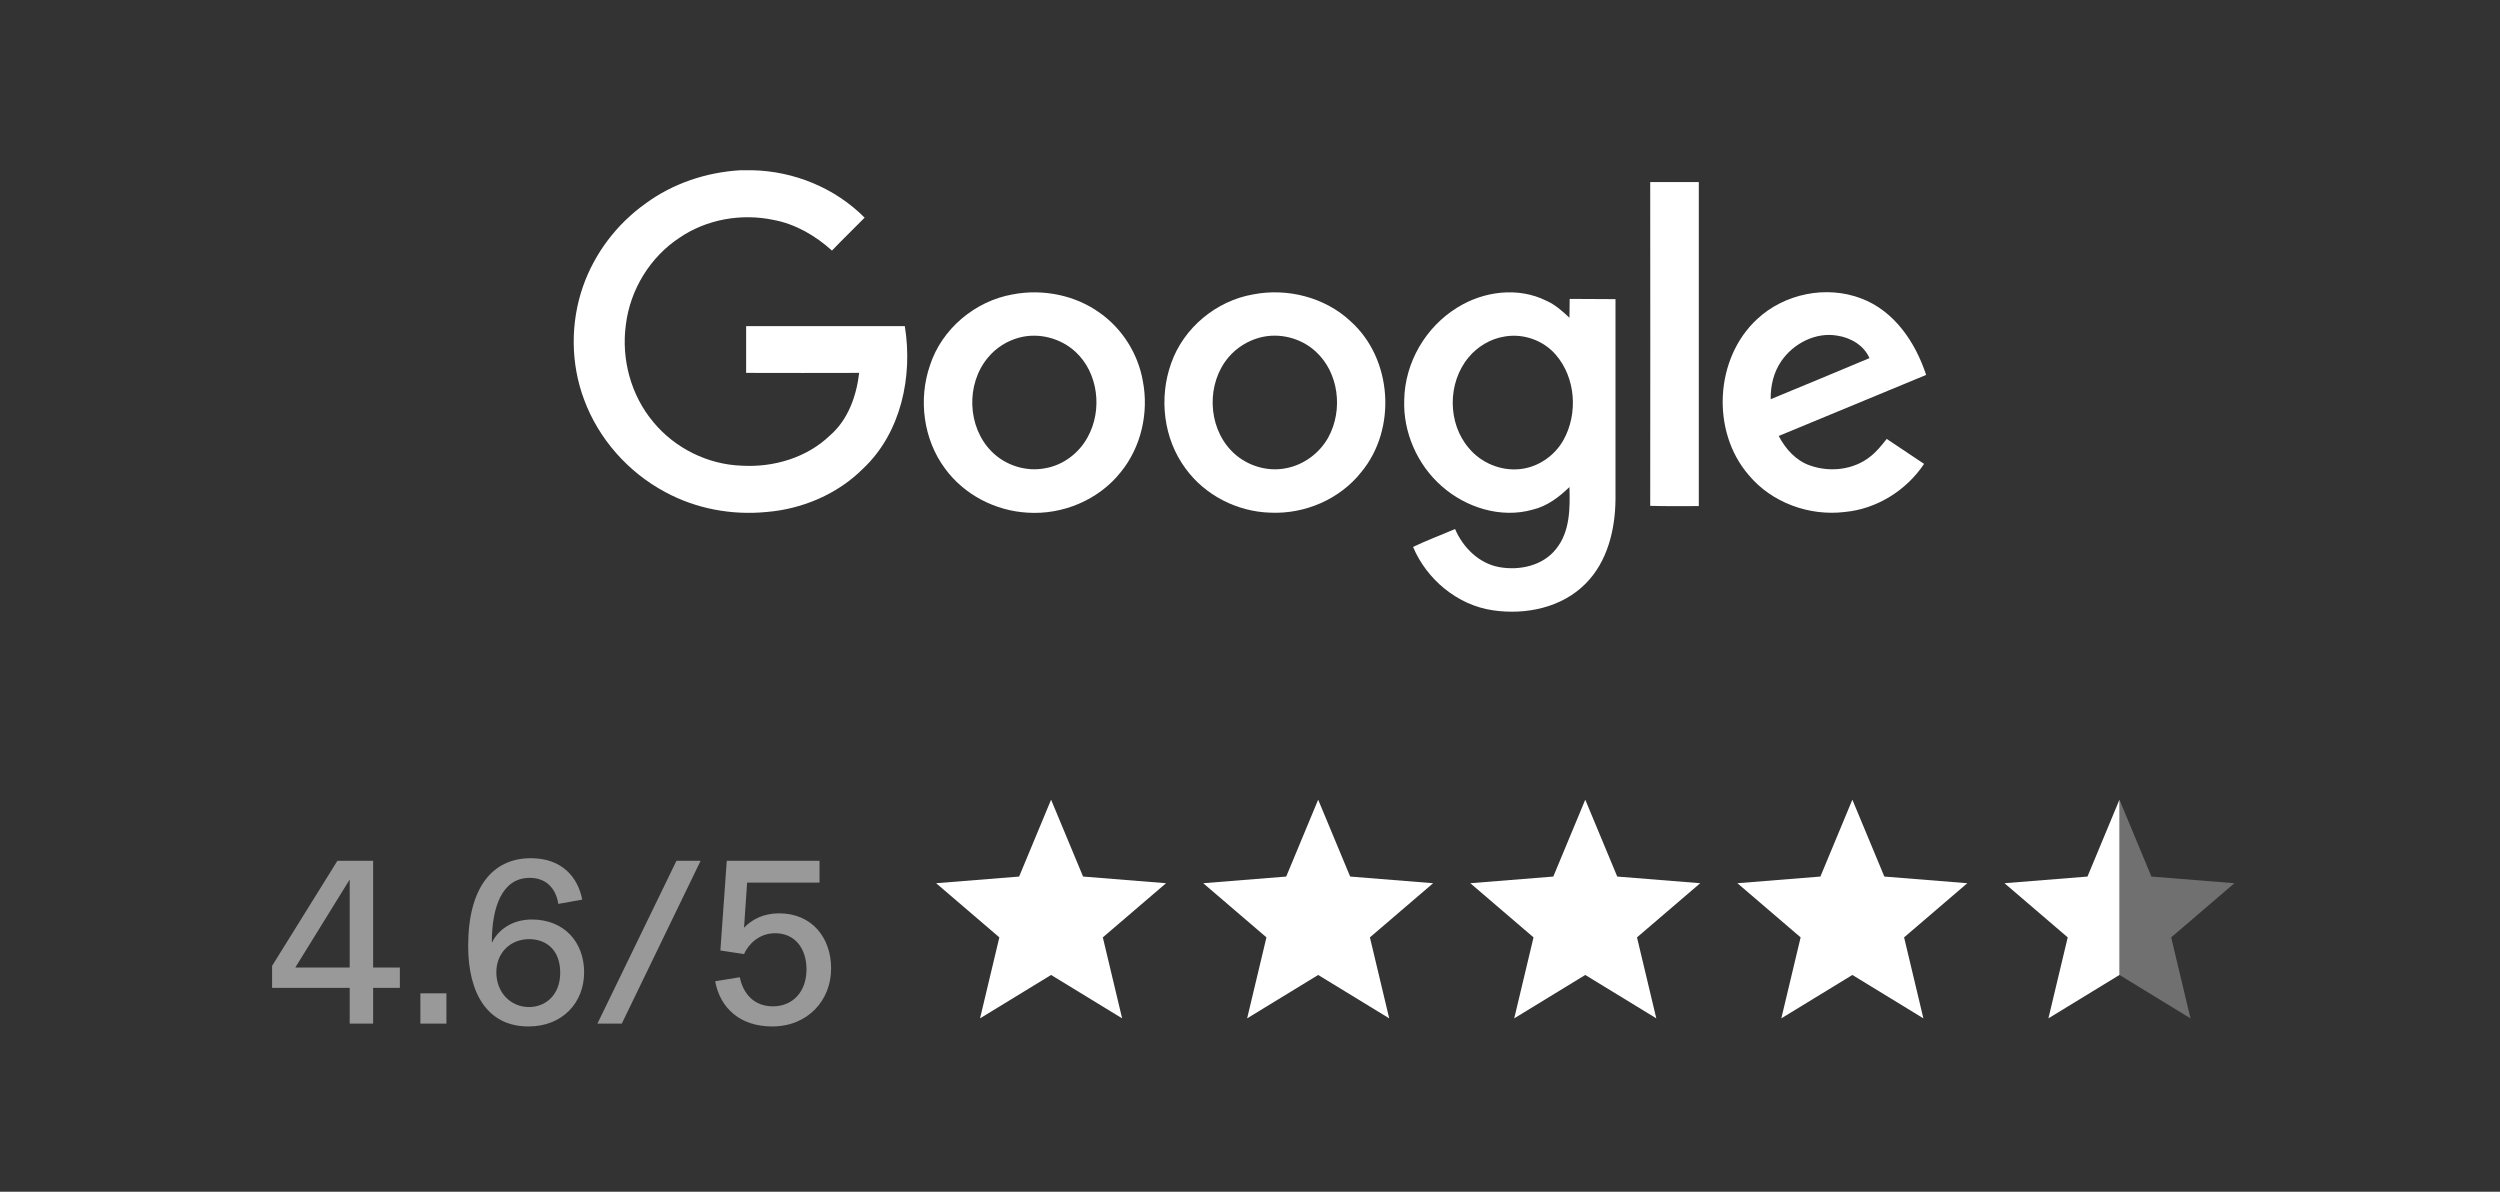 <svg xmlns="http://www.w3.org/2000/svg" fill="none" viewBox="0 0 1630 777" height="777" width="1630">
<rect x="0" y="0" width="1630" height="777" fill="#333333" stroke="none"/>
<path fill="white" d="M482.652 111H490.504C517.698 111.59 544.509 122.54 563.736 141.921C556.612 149.171 549.373 156.127 542.44 163.373C531.639 153.61 518.617 146.065 504.407 143.403C483.38 138.96 460.744 142.959 443.125 154.939C423.936 167.518 410.875 188.821 408.079 211.606C404.977 234.097 411.335 257.767 426.004 275.225C440.061 292.242 461.471 302.894 483.686 303.629C504.407 304.816 526.009 298.455 541.1 283.954C552.935 273.746 558.412 258.211 560.174 243.121C535.623 243.121 511.072 243.27 486.482 243.121V212.64H589.934C595.258 245.338 587.56 282.177 562.702 305.556C546.156 322.129 523.213 331.892 499.811 333.814C477.175 336.036 453.811 331.746 433.664 320.796C409.573 307.923 390.308 286.175 380.847 260.578C371.999 237.054 371.846 210.423 380.119 186.752C387.665 165.15 402.142 146.065 420.834 132.748C438.682 119.58 460.476 112.333 482.652 111Z" clip-rule="evenodd" fill-rule="evenodd"></path>
<path fill="white" d="M1075.94 118.691H1107.62V329.969C1097.08 329.969 1086.47 330.118 1075.94 329.82C1076.09 259.544 1075.94 189.116 1075.94 118.691Z" clip-rule="evenodd" fill-rule="evenodd"></path>
<path fill="white" d="M660.37 191.927C679.865 188.231 701.046 192.371 717.171 204.061C731.802 214.418 742.028 230.692 745.131 248.444C749.114 269.012 744.058 291.499 730.768 307.777C716.405 325.97 692.888 335.737 669.984 334.259C648.956 333.075 628.541 322.569 616.093 305.406C602.037 286.47 598.666 260.429 606.327 238.237C614.025 214.418 635.78 196.217 660.37 191.927ZM664.813 220.04C656.808 222.112 649.416 226.697 644.092 233.204C629.729 250.371 630.61 278.331 646.466 294.31C655.467 303.484 669.102 307.777 681.665 305.261C693.347 303.189 703.574 295.348 709.166 284.992C718.933 267.384 716.137 243.121 701.199 229.363C691.547 220.484 677.491 216.785 664.813 220.04Z" clip-rule="evenodd" fill-rule="evenodd"></path>
<path fill="white" d="M817.177 191.927C839.507 187.637 863.943 193.854 880.642 209.534C907.875 233.948 910.862 279.664 887.575 307.777C873.556 325.526 850.767 335.293 828.246 334.259C806.836 333.665 785.655 323.014 772.939 305.406C758.576 286.026 755.473 259.395 763.632 236.759C771.751 213.679 793.047 196.071 817.177 191.927ZM821.62 220.04C813.615 222.112 806.223 226.697 800.899 233.059C786.689 249.927 787.264 277.446 802.546 293.571C811.547 303.189 825.603 307.923 838.626 305.261C850.155 303.043 860.496 295.349 866.164 284.992C875.778 267.235 872.944 242.971 857.853 229.214C848.239 220.335 834.183 216.785 821.62 220.04Z" clip-rule="evenodd" fill-rule="evenodd"></path>
<path fill="white" d="M950.197 200.51C967.202 189.855 989.838 186.902 1008.18 196.071C1013.97 198.588 1018.68 202.877 1023.28 207.167C1023.43 203.172 1023.28 199.032 1023.43 194.888C1033.31 195.037 1043.27 194.888 1053.3 195.037V325.526C1053.15 345.209 1048.13 366.068 1033.92 380.42C1018.41 396.253 994.549 401.133 973.139 397.877C950.196 394.476 930.203 377.754 921.317 356.6C930.203 352.31 939.51 348.905 948.703 344.91C953.873 357.044 964.368 367.401 977.543 369.764C990.719 372.135 1005.96 368.879 1014.54 357.933C1023.7 346.684 1023.7 331.302 1023.28 317.54C1016.46 324.201 1008.61 330.118 999.145 332.336C978.577 338.108 955.942 331.003 940.123 317.096C924.152 303.189 914.653 281.736 915.572 260.429C916.032 236.314 929.629 213.085 950.197 200.51ZM980.799 219.447C971.76 220.929 963.372 225.958 957.588 232.909C943.685 249.483 943.685 275.964 957.742 292.242C965.747 301.86 978.578 307.184 991.025 305.851C1002.71 304.667 1013.51 297.271 1019.29 287.064C1029.02 269.752 1027.41 246.227 1014.24 231.136C1006.12 221.817 993.094 217.229 980.799 219.447Z" clip-rule="evenodd" fill-rule="evenodd"></path>
<path fill="white" d="M1145.65 208.055C1163.38 191.486 1190.73 185.863 1213.52 194.592C1235.16 202.727 1248.91 223.295 1255.84 244.453C1223.75 257.766 1191.8 270.934 1159.71 284.252C1164.15 292.682 1170.93 300.377 1180.12 303.483C1192.95 308.071 1208.35 306.443 1219.19 297.86C1223.48 294.608 1226.85 290.315 1230.14 286.174C1238.26 291.648 1246.38 296.972 1254.5 302.449C1242.97 319.757 1223.59 331.891 1202.76 333.814C1179.66 336.625 1155.11 327.747 1140.13 309.699C1115.58 281.291 1117.96 233.652 1145.65 208.055ZM1161.43 235.425C1156.41 242.676 1154.34 251.554 1154.5 260.283C1175.98 251.404 1197.39 242.53 1218.88 233.502C1215.32 225.218 1206.74 220.189 1198.01 218.856C1183.95 216.339 1169.32 223.885 1161.43 235.425Z" clip-rule="evenodd" fill-rule="evenodd"></path>
<path fill-opacity="0.5" fill="white" d="M228.004 667.397V644.101H177.399V629.752L219.981 561.251H243.278V630.832H260.712V644.101H243.278V667.397H228.004ZM192.519 630.832H228.004V573.439L192.519 630.832ZM274.089 667.397V647.649H291.06V667.397H274.089ZM344.59 669.249C317.282 669.249 305.248 646.878 305.248 616.793C305.248 578.993 320.831 559.553 346.133 559.553C366.499 559.553 376.836 572.05 379.613 586.553L364.03 589.33C362.487 579.456 356.316 572.359 345.362 572.359C327.156 572.359 320.676 591.799 320.676 614.324L320.831 614.478C324.379 606.918 333.328 599.513 346.75 599.513C367.887 599.513 380.847 614.324 380.847 633.918C380.847 653.666 366.807 669.249 344.59 669.249ZM344.899 656.598C355.853 656.598 365.264 648.575 365.264 634.227C365.264 618.952 355.699 612.318 345.053 612.318C332.556 612.318 323.608 621.421 323.608 633.918C323.608 647.186 333.019 656.598 344.899 656.598ZM389.517 667.397L441.048 561.251H456.784L405.408 667.397H389.517ZM503.472 669.249C482.644 669.249 469.53 657.369 466.29 639.781L482.335 637.158C484.495 647.803 491.592 656.135 503.935 656.135C517.049 656.135 525.843 646.415 525.843 632.067C525.843 618.49 518.438 608.461 505.323 608.461C494.678 608.461 487.735 616.021 485.112 622.038L469.684 619.724L473.85 561.251H534.329V575.445H487.118L485.112 604.758H485.267C490.049 599.667 497.609 595.501 507.946 595.501C529.546 595.501 541.889 611.547 541.889 631.449C541.889 652.278 526.615 669.249 503.472 669.249Z"></path>
<path fill="white" d="M685.308 521.399L706.158 571.517L760.255 575.855L719.038 611.167L731.625 663.965L685.308 635.671L638.991 663.965L651.578 611.167L610.361 575.855L664.469 571.517L685.308 521.399Z" clip-rule="evenodd" fill-rule="evenodd"></path>
<path fill="white" d="M859.45 521.399L880.3 571.517L934.397 575.855L893.18 611.167L905.767 663.965L859.45 635.671L813.133 663.965L825.72 611.167L784.503 575.855L838.611 571.517L859.45 521.399Z" clip-rule="evenodd" fill-rule="evenodd"></path>
<path fill="white" d="M1033.59 521.399L1054.44 571.517L1108.54 575.855L1067.32 611.167L1079.91 663.965L1033.59 635.671L987.274 663.965L999.861 611.167L958.644 575.855L1012.75 571.517L1033.59 521.399Z" clip-rule="evenodd" fill-rule="evenodd"></path>
<path fill="white" d="M1207.74 521.399L1228.59 571.517L1282.68 575.855L1241.47 611.167L1254.05 663.965L1207.74 635.671L1161.42 663.965L1174.01 611.167L1132.79 575.855L1186.9 571.517L1207.74 521.399Z" clip-rule="evenodd" fill-rule="evenodd"></path>
<path fill="white" d="M1381.88 635.669L1335.56 663.963L1348.15 611.165L1306.93 575.853L1361.04 571.515L1381.88 521.397V635.669Z" clip-rule="evenodd" fill-rule="evenodd"></path>
<path fill-opacity="0.3" fill="white" d="M1381.88 635.669V521.397L1402.71 571.515L1456.82 575.853L1415.61 611.165L1428.19 663.963L1381.88 635.669Z" clip-rule="evenodd" fill-rule="evenodd"></path>
</svg>
